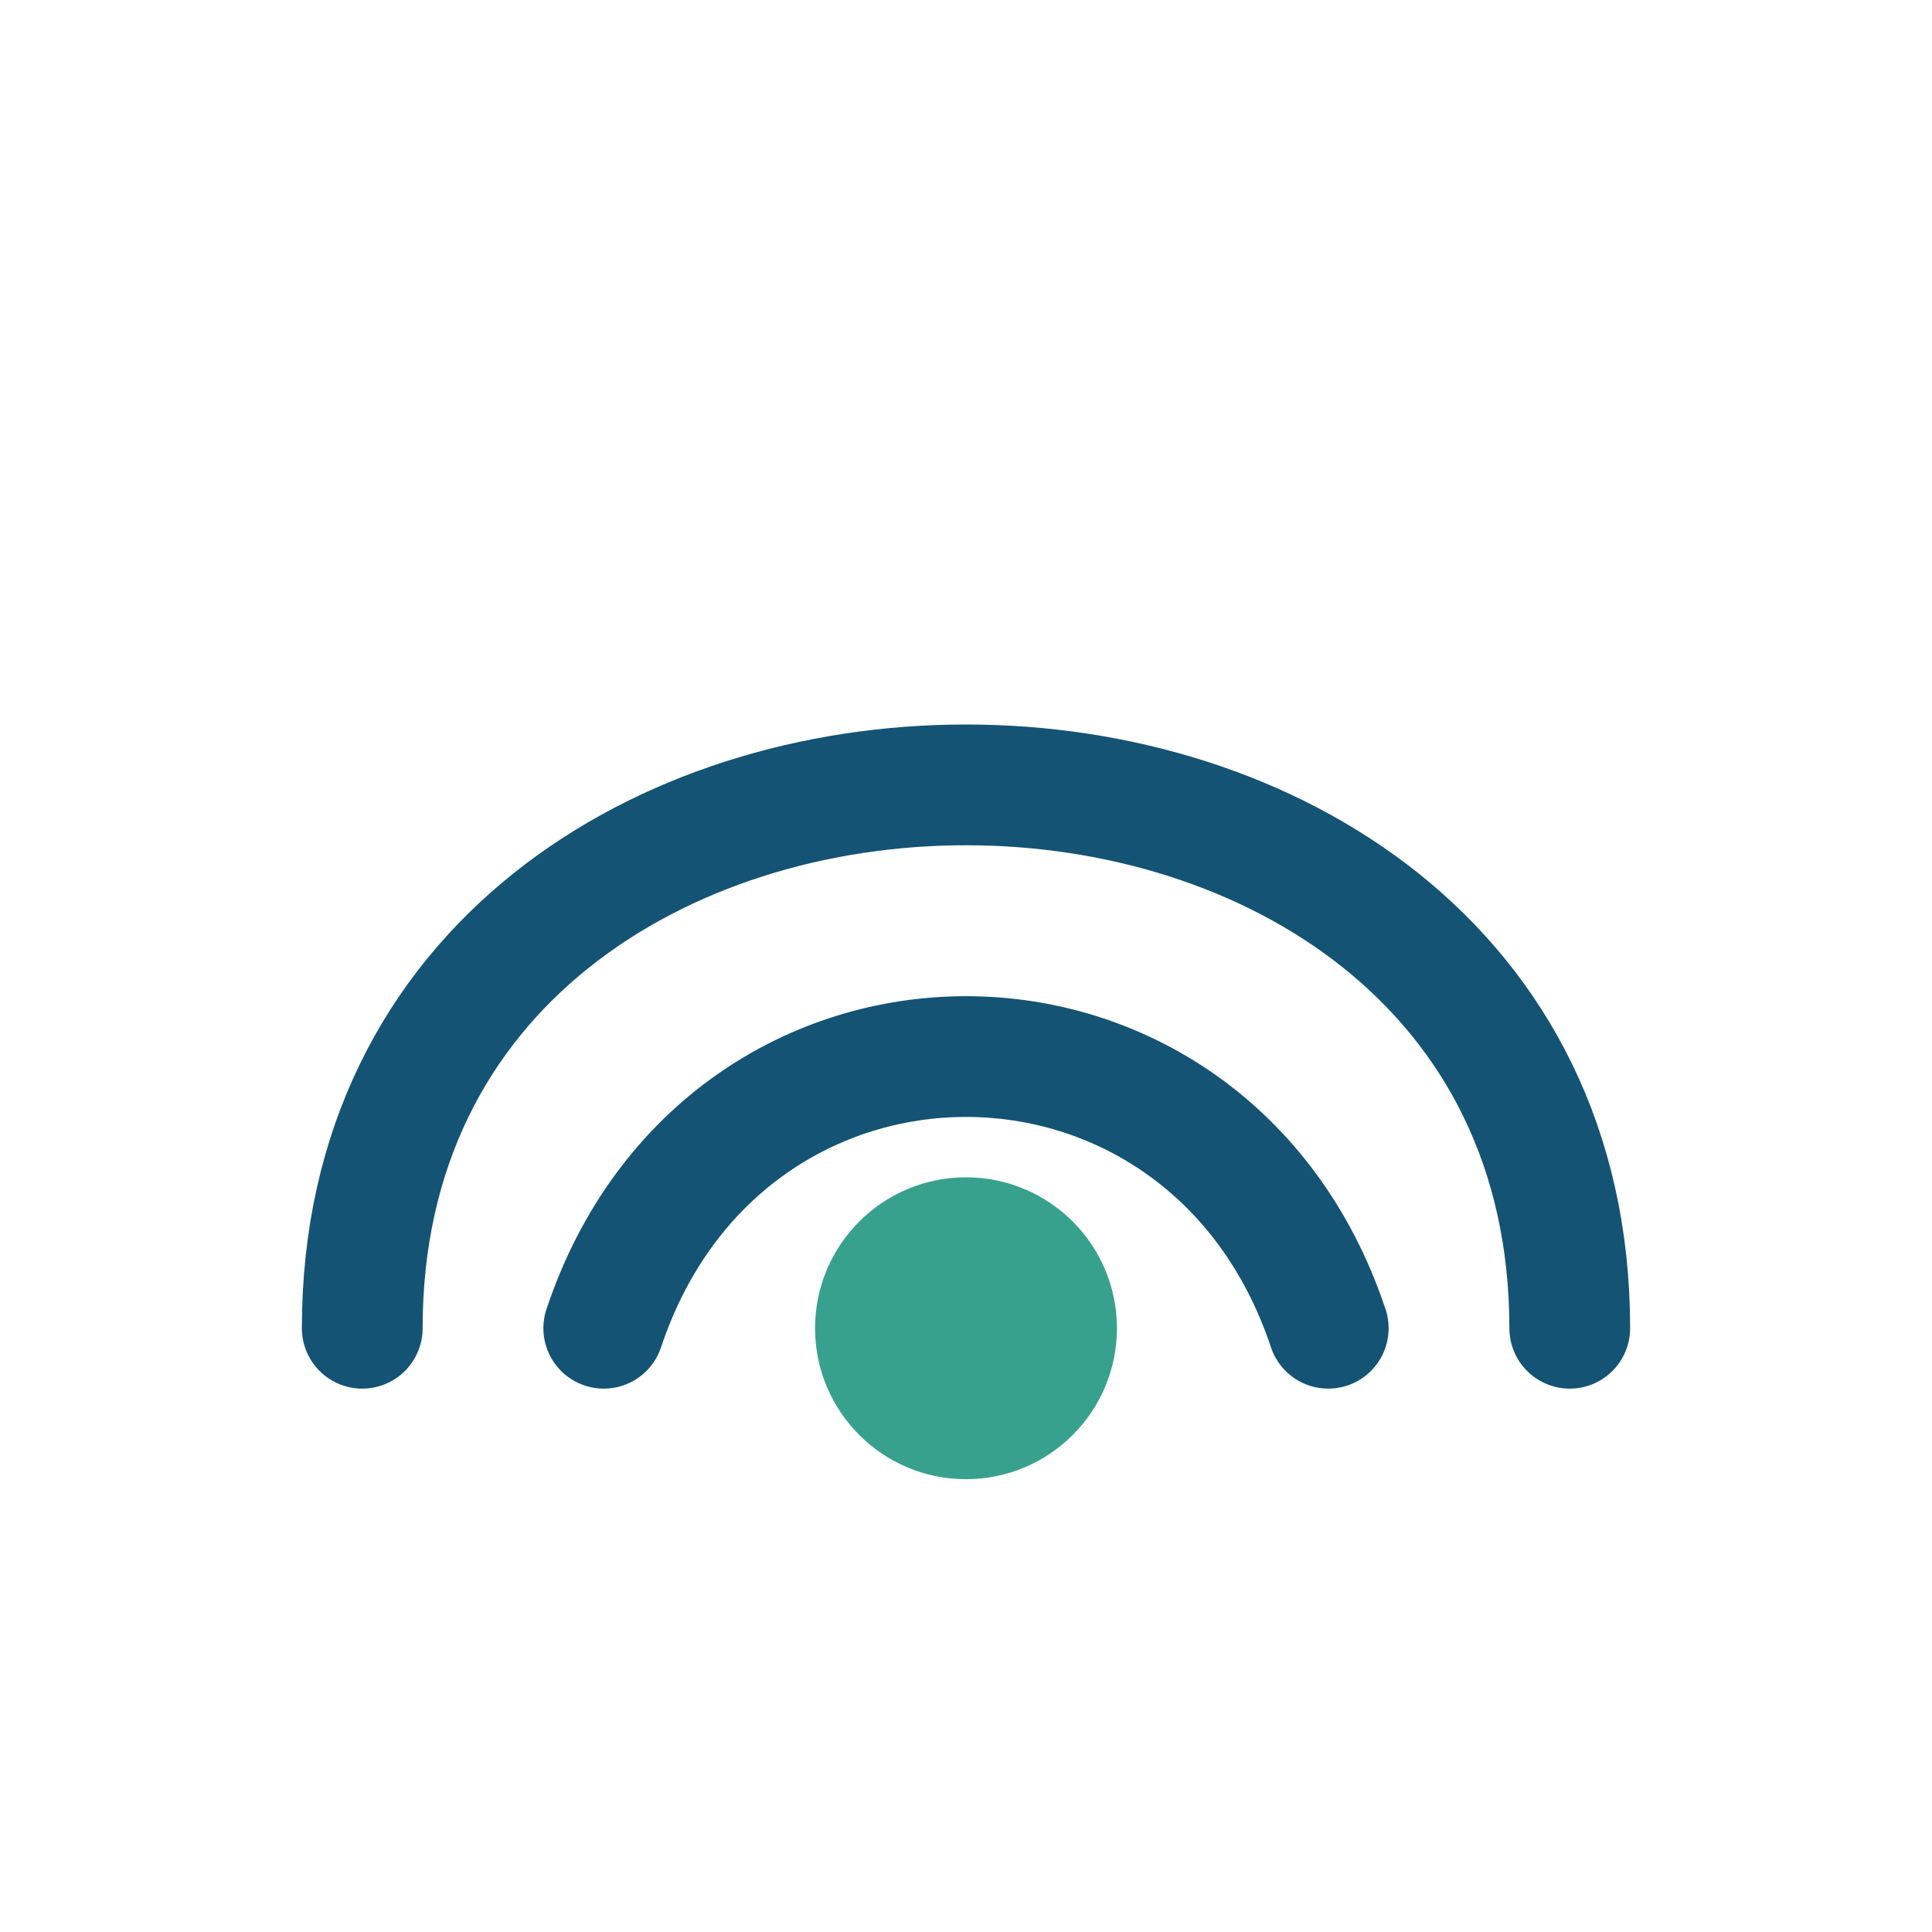 <?xml version="1.0" encoding="UTF-8"?>
<svg xmlns="http://www.w3.org/2000/svg" width="32" height="32" viewBox="0 0 32 32"><path d="M10 22c2-6 10-6 12 0M6 22c0-12 20-12 20 0" fill="none" stroke="#145374" stroke-width="2" stroke-linecap="round"/><circle cx="16" cy="22" r="2.5" fill="#37A18E"/></svg>